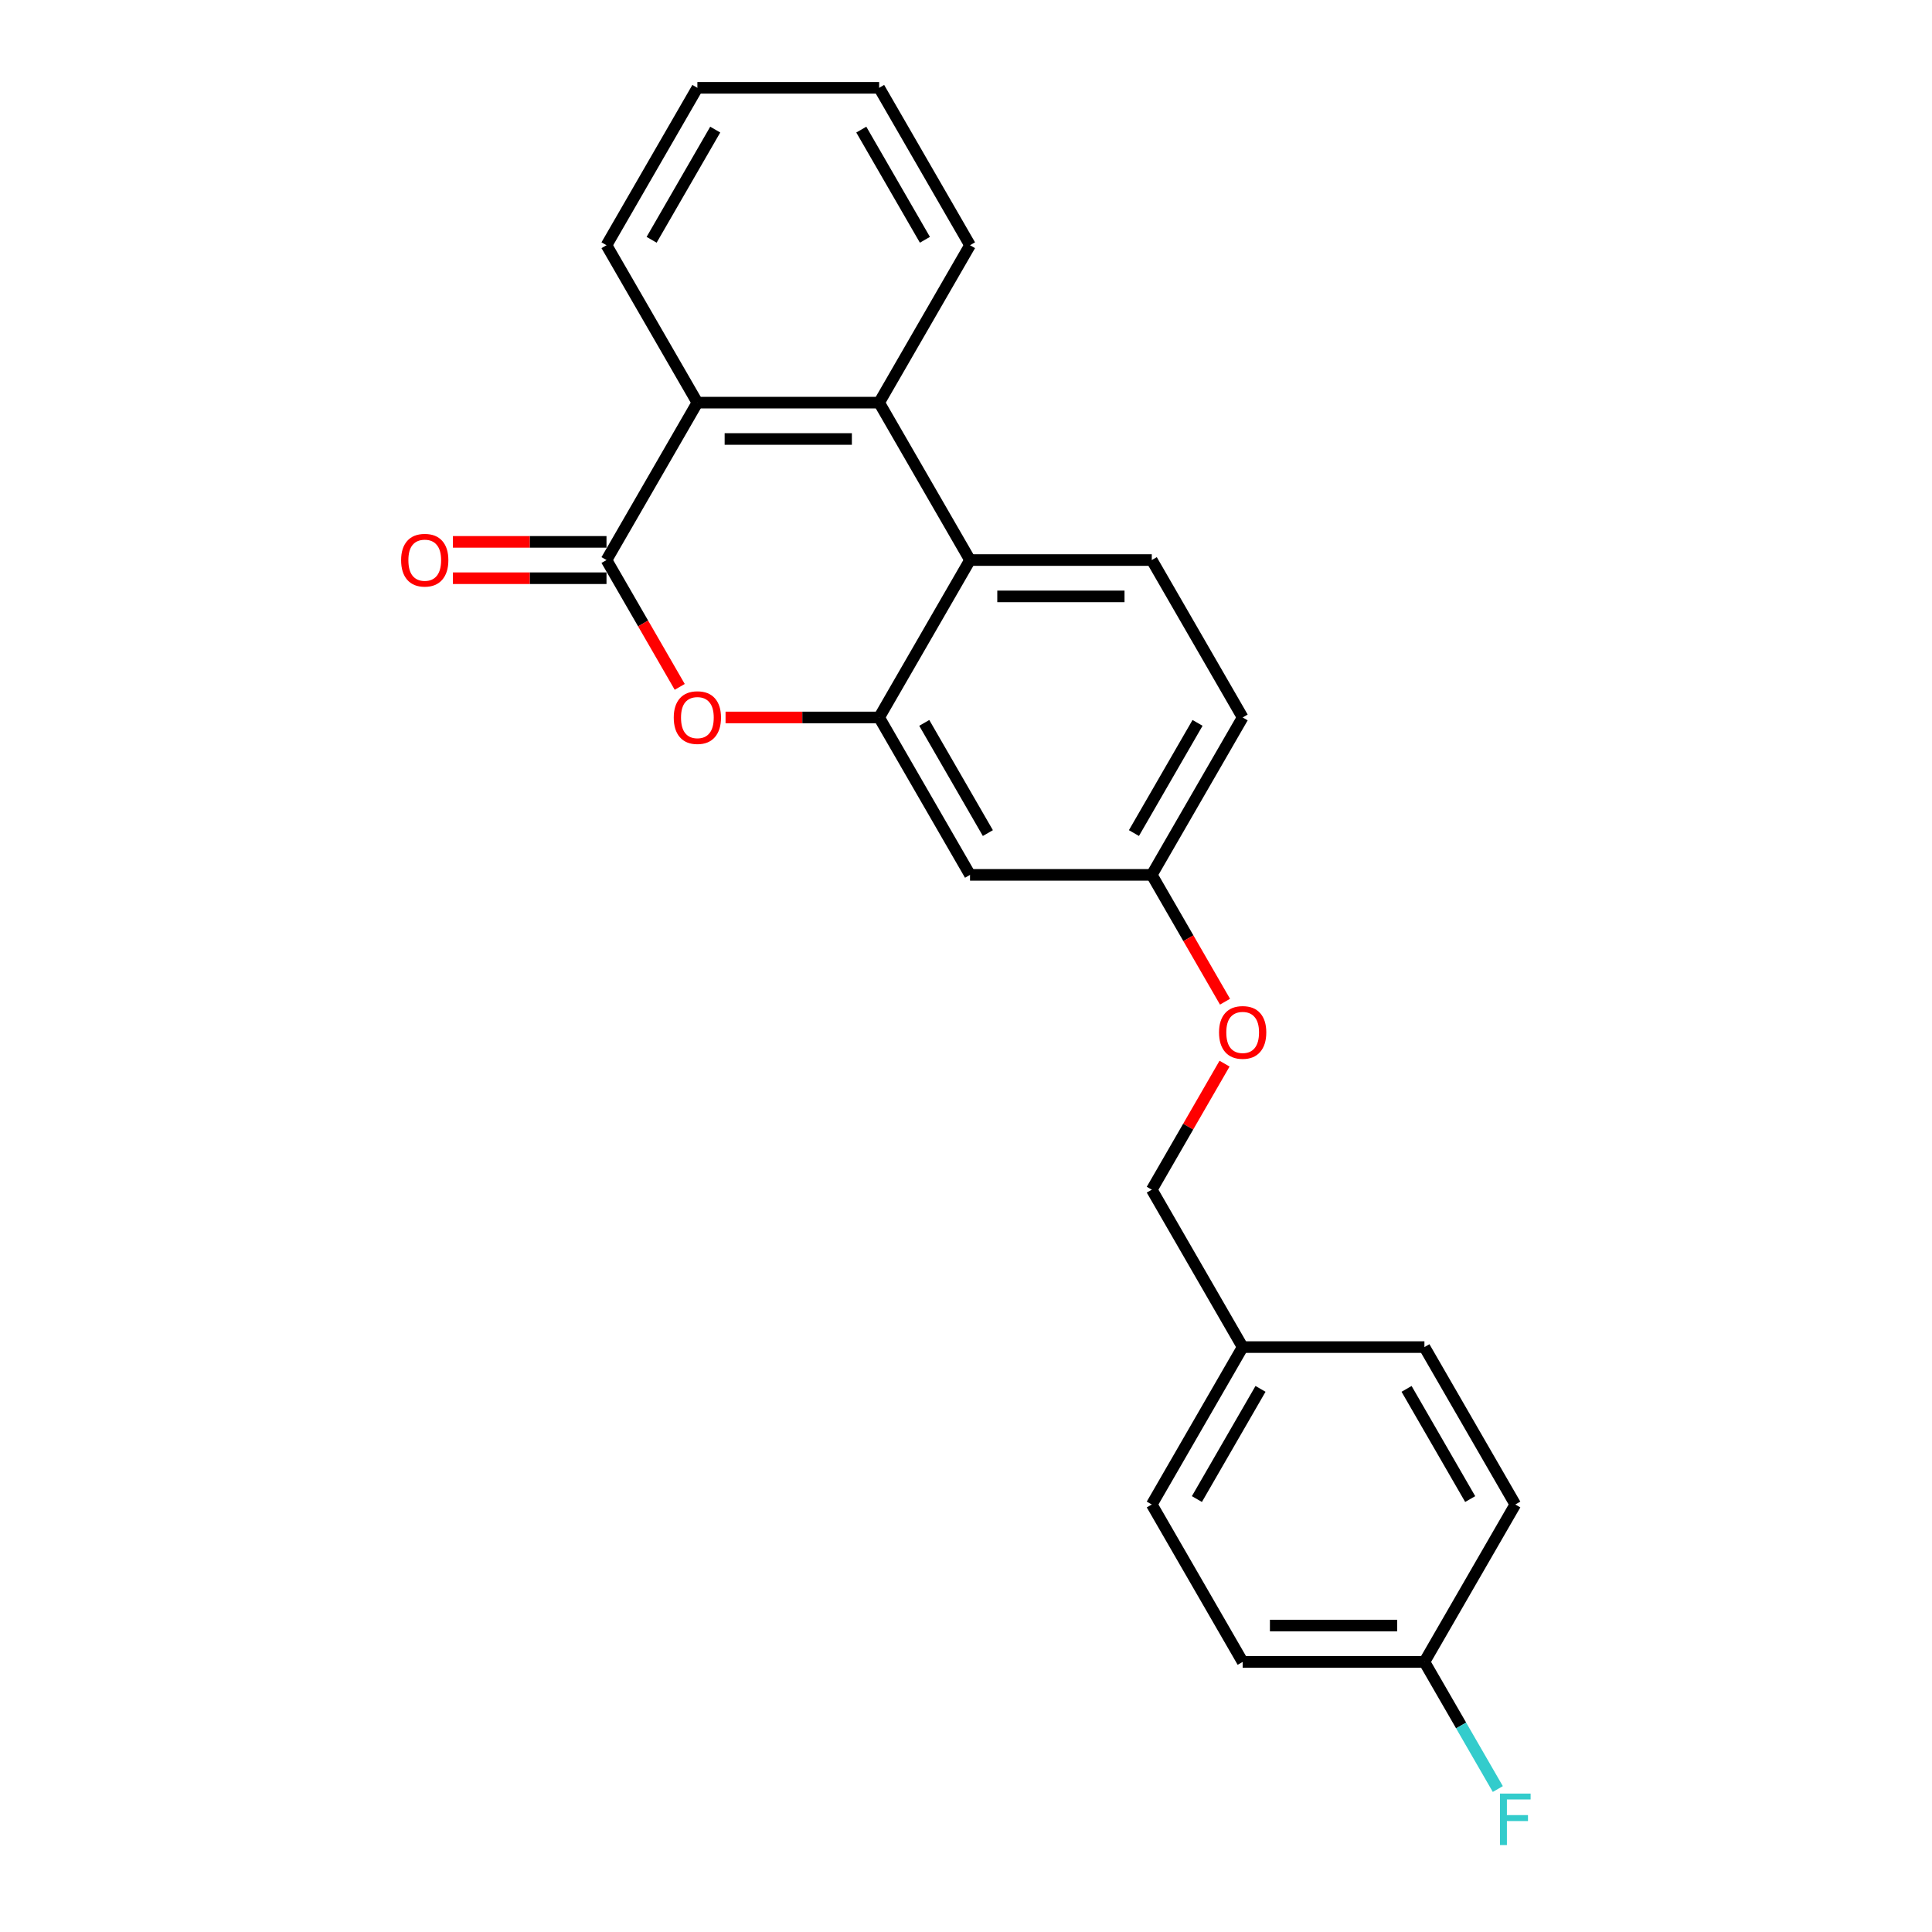 <?xml version='1.0' encoding='iso-8859-1'?>
<svg version='1.1' baseProfile='full'
              xmlns='http://www.w3.org/2000/svg'
                      xmlns:rdkit='http://www.rdkit.org/xml'
                      xmlns:xlink='http://www.w3.org/1999/xlink'
                  xml:space='preserve'
width='1000px' height='1000px' viewBox='0 0 1000 1000'>
<!-- END OF HEADER -->
<rect style='opacity:1.0;fill:#FFFFFF;stroke:none' width='1000' height='1000' x='0' y='0'> </rect>
<path class='bond-0' d='M 313.924,289.878 L 332.876,322.704' style='fill:none;fill-rule:evenodd;stroke:#000000;stroke-width:6px;stroke-linecap:butt;stroke-linejoin:miter;stroke-opacity:1' />
<path class='bond-0' d='M 332.876,322.704 L 351.827,355.529' style='fill:none;fill-rule:evenodd;stroke:#FF0000;stroke-width:6px;stroke-linecap:butt;stroke-linejoin:miter;stroke-opacity:1' />
<path class='bond-4' d='M 313.924,289.878 L 360.963,208.404' style='fill:none;fill-rule:evenodd;stroke:#000000;stroke-width:6px;stroke-linecap:butt;stroke-linejoin:miter;stroke-opacity:1' />
<path class='bond-7' d='M 313.924,280.471 L 274.176,280.471' style='fill:none;fill-rule:evenodd;stroke:#000000;stroke-width:6px;stroke-linecap:butt;stroke-linejoin:miter;stroke-opacity:1' />
<path class='bond-7' d='M 274.176,280.471 L 234.427,280.471' style='fill:none;fill-rule:evenodd;stroke:#FF0000;stroke-width:6px;stroke-linecap:butt;stroke-linejoin:miter;stroke-opacity:1' />
<path class='bond-7' d='M 313.924,299.286 L 274.176,299.286' style='fill:none;fill-rule:evenodd;stroke:#000000;stroke-width:6px;stroke-linecap:butt;stroke-linejoin:miter;stroke-opacity:1' />
<path class='bond-7' d='M 274.176,299.286 L 234.427,299.286' style='fill:none;fill-rule:evenodd;stroke:#FF0000;stroke-width:6px;stroke-linecap:butt;stroke-linejoin:miter;stroke-opacity:1' />
<path class='bond-1' d='M 375.545,371.353 L 415.294,371.353' style='fill:none;fill-rule:evenodd;stroke:#FF0000;stroke-width:6px;stroke-linecap:butt;stroke-linejoin:miter;stroke-opacity:1' />
<path class='bond-1' d='M 415.294,371.353 L 455.042,371.353' style='fill:none;fill-rule:evenodd;stroke:#000000;stroke-width:6px;stroke-linecap:butt;stroke-linejoin:miter;stroke-opacity:1' />
<path class='bond-5' d='M 455.042,371.353 L 502.081,452.828' style='fill:none;fill-rule:evenodd;stroke:#000000;stroke-width:6px;stroke-linecap:butt;stroke-linejoin:miter;stroke-opacity:1' />
<path class='bond-5' d='M 478.393,374.166 L 511.32,431.199' style='fill:none;fill-rule:evenodd;stroke:#000000;stroke-width:6px;stroke-linecap:butt;stroke-linejoin:miter;stroke-opacity:1' />
<path class='bond-23' d='M 455.042,371.353 L 502.081,289.878' style='fill:none;fill-rule:evenodd;stroke:#000000;stroke-width:6px;stroke-linecap:butt;stroke-linejoin:miter;stroke-opacity:1' />
<path class='bond-2' d='M 502.081,289.878 L 455.042,208.404' style='fill:none;fill-rule:evenodd;stroke:#000000;stroke-width:6px;stroke-linecap:butt;stroke-linejoin:miter;stroke-opacity:1' />
<path class='bond-6' d='M 502.081,289.878 L 596.16,289.878' style='fill:none;fill-rule:evenodd;stroke:#000000;stroke-width:6px;stroke-linecap:butt;stroke-linejoin:miter;stroke-opacity:1' />
<path class='bond-6' d='M 516.193,308.694 L 582.048,308.694' style='fill:none;fill-rule:evenodd;stroke:#000000;stroke-width:6px;stroke-linecap:butt;stroke-linejoin:miter;stroke-opacity:1' />
<path class='bond-3' d='M 455.042,208.404 L 360.963,208.404' style='fill:none;fill-rule:evenodd;stroke:#000000;stroke-width:6px;stroke-linecap:butt;stroke-linejoin:miter;stroke-opacity:1' />
<path class='bond-3' d='M 440.93,227.22 L 375.075,227.22' style='fill:none;fill-rule:evenodd;stroke:#000000;stroke-width:6px;stroke-linecap:butt;stroke-linejoin:miter;stroke-opacity:1' />
<path class='bond-19' d='M 455.042,208.404 L 502.081,126.929' style='fill:none;fill-rule:evenodd;stroke:#000000;stroke-width:6px;stroke-linecap:butt;stroke-linejoin:miter;stroke-opacity:1' />
<path class='bond-20' d='M 360.963,208.404 L 313.924,126.929' style='fill:none;fill-rule:evenodd;stroke:#000000;stroke-width:6px;stroke-linecap:butt;stroke-linejoin:miter;stroke-opacity:1' />
<path class='bond-8' d='M 502.081,452.828 L 596.16,452.828' style='fill:none;fill-rule:evenodd;stroke:#000000;stroke-width:6px;stroke-linecap:butt;stroke-linejoin:miter;stroke-opacity:1' />
<path class='bond-10' d='M 596.16,289.878 L 643.2,371.353' style='fill:none;fill-rule:evenodd;stroke:#000000;stroke-width:6px;stroke-linecap:butt;stroke-linejoin:miter;stroke-opacity:1' />
<path class='bond-9' d='M 596.16,452.828 L 615.112,485.653' style='fill:none;fill-rule:evenodd;stroke:#000000;stroke-width:6px;stroke-linecap:butt;stroke-linejoin:miter;stroke-opacity:1' />
<path class='bond-9' d='M 615.112,485.653 L 634.064,518.478' style='fill:none;fill-rule:evenodd;stroke:#FF0000;stroke-width:6px;stroke-linecap:butt;stroke-linejoin:miter;stroke-opacity:1' />
<path class='bond-25' d='M 596.16,452.828 L 643.2,371.353' style='fill:none;fill-rule:evenodd;stroke:#000000;stroke-width:6px;stroke-linecap:butt;stroke-linejoin:miter;stroke-opacity:1' />
<path class='bond-25' d='M 586.921,431.199 L 619.849,374.166' style='fill:none;fill-rule:evenodd;stroke:#000000;stroke-width:6px;stroke-linecap:butt;stroke-linejoin:miter;stroke-opacity:1' />
<path class='bond-13' d='M 633.825,550.54 L 614.992,583.159' style='fill:none;fill-rule:evenodd;stroke:#FF0000;stroke-width:6px;stroke-linecap:butt;stroke-linejoin:miter;stroke-opacity:1' />
<path class='bond-13' d='M 614.992,583.159 L 596.16,615.777' style='fill:none;fill-rule:evenodd;stroke:#000000;stroke-width:6px;stroke-linecap:butt;stroke-linejoin:miter;stroke-opacity:1' />
<path class='bond-11' d='M 737.278,860.201 L 643.2,860.201' style='fill:none;fill-rule:evenodd;stroke:#000000;stroke-width:6px;stroke-linecap:butt;stroke-linejoin:miter;stroke-opacity:1' />
<path class='bond-11' d='M 723.167,841.385 L 657.311,841.385' style='fill:none;fill-rule:evenodd;stroke:#000000;stroke-width:6px;stroke-linecap:butt;stroke-linejoin:miter;stroke-opacity:1' />
<path class='bond-14' d='M 737.278,860.201 L 756.273,893.101' style='fill:none;fill-rule:evenodd;stroke:#000000;stroke-width:6px;stroke-linecap:butt;stroke-linejoin:miter;stroke-opacity:1' />
<path class='bond-14' d='M 756.273,893.101 L 775.269,926.002' style='fill:none;fill-rule:evenodd;stroke:#33CCCC;stroke-width:6px;stroke-linecap:butt;stroke-linejoin:miter;stroke-opacity:1' />
<path class='bond-26' d='M 737.278,860.201 L 784.318,778.726' style='fill:none;fill-rule:evenodd;stroke:#000000;stroke-width:6px;stroke-linecap:butt;stroke-linejoin:miter;stroke-opacity:1' />
<path class='bond-12' d='M 643.2,697.251 L 596.16,615.777' style='fill:none;fill-rule:evenodd;stroke:#000000;stroke-width:6px;stroke-linecap:butt;stroke-linejoin:miter;stroke-opacity:1' />
<path class='bond-17' d='M 643.2,697.251 L 737.278,697.251' style='fill:none;fill-rule:evenodd;stroke:#000000;stroke-width:6px;stroke-linecap:butt;stroke-linejoin:miter;stroke-opacity:1' />
<path class='bond-18' d='M 643.2,697.251 L 596.16,778.726' style='fill:none;fill-rule:evenodd;stroke:#000000;stroke-width:6px;stroke-linecap:butt;stroke-linejoin:miter;stroke-opacity:1' />
<path class='bond-18' d='M 652.439,718.881 L 619.511,775.913' style='fill:none;fill-rule:evenodd;stroke:#000000;stroke-width:6px;stroke-linecap:butt;stroke-linejoin:miter;stroke-opacity:1' />
<path class='bond-15' d='M 643.2,860.201 L 596.16,778.726' style='fill:none;fill-rule:evenodd;stroke:#000000;stroke-width:6px;stroke-linecap:butt;stroke-linejoin:miter;stroke-opacity:1' />
<path class='bond-16' d='M 784.318,778.726 L 737.278,697.251' style='fill:none;fill-rule:evenodd;stroke:#000000;stroke-width:6px;stroke-linecap:butt;stroke-linejoin:miter;stroke-opacity:1' />
<path class='bond-16' d='M 760.967,775.913 L 728.039,718.881' style='fill:none;fill-rule:evenodd;stroke:#000000;stroke-width:6px;stroke-linecap:butt;stroke-linejoin:miter;stroke-opacity:1' />
<path class='bond-24' d='M 502.081,126.929 L 455.042,45.455' style='fill:none;fill-rule:evenodd;stroke:#000000;stroke-width:6px;stroke-linecap:butt;stroke-linejoin:miter;stroke-opacity:1' />
<path class='bond-24' d='M 478.731,124.116 L 445.803,67.084' style='fill:none;fill-rule:evenodd;stroke:#000000;stroke-width:6px;stroke-linecap:butt;stroke-linejoin:miter;stroke-opacity:1' />
<path class='bond-22' d='M 313.924,126.929 L 360.963,45.455' style='fill:none;fill-rule:evenodd;stroke:#000000;stroke-width:6px;stroke-linecap:butt;stroke-linejoin:miter;stroke-opacity:1' />
<path class='bond-22' d='M 337.275,124.116 L 370.202,67.084' style='fill:none;fill-rule:evenodd;stroke:#000000;stroke-width:6px;stroke-linecap:butt;stroke-linejoin:miter;stroke-opacity:1' />
<path class='bond-21' d='M 455.042,45.455 L 360.963,45.455' style='fill:none;fill-rule:evenodd;stroke:#000000;stroke-width:6px;stroke-linecap:butt;stroke-linejoin:miter;stroke-opacity:1' />
<path  class='atom-1' d='M 348.733 371.428
Q 348.733 365.031, 351.894 361.456
Q 355.055 357.881, 360.963 357.881
Q 366.871 357.881, 370.032 361.456
Q 373.193 365.031, 373.193 371.428
Q 373.193 377.901, 369.995 381.589
Q 366.796 385.239, 360.963 385.239
Q 355.093 385.239, 351.894 381.589
Q 348.733 377.939, 348.733 371.428
M 360.963 382.228
Q 365.027 382.228, 367.21 379.519
Q 369.43 376.772, 369.43 371.428
Q 369.43 366.197, 367.21 363.563
Q 365.027 360.891, 360.963 360.891
Q 356.899 360.891, 354.679 363.526
Q 352.496 366.16, 352.496 371.428
Q 352.496 376.81, 354.679 379.519
Q 356.899 382.228, 360.963 382.228
' fill='#FF0000'/>
<path  class='atom-8' d='M 207.615 289.954
Q 207.615 283.556, 210.776 279.981
Q 213.937 276.406, 219.845 276.406
Q 225.753 276.406, 228.914 279.981
Q 232.075 283.556, 232.075 289.954
Q 232.075 296.426, 228.877 300.114
Q 225.678 303.764, 219.845 303.764
Q 213.975 303.764, 210.776 300.114
Q 207.615 296.464, 207.615 289.954
M 219.845 300.754
Q 223.909 300.754, 226.092 298.044
Q 228.312 295.297, 228.312 289.954
Q 228.312 284.723, 226.092 282.089
Q 223.909 279.417, 219.845 279.417
Q 215.781 279.417, 213.561 282.051
Q 211.378 284.685, 211.378 289.954
Q 211.378 295.335, 213.561 298.044
Q 215.781 300.754, 219.845 300.754
' fill='#FF0000'/>
<path  class='atom-10' d='M 630.969 534.377
Q 630.969 527.98, 634.13 524.405
Q 637.291 520.83, 643.2 520.83
Q 649.108 520.83, 652.269 524.405
Q 655.43 527.98, 655.43 534.377
Q 655.43 540.85, 652.231 544.538
Q 649.032 548.188, 643.2 548.188
Q 637.329 548.188, 634.13 544.538
Q 630.969 540.888, 630.969 534.377
M 643.2 545.178
Q 647.264 545.178, 649.446 542.468
Q 651.667 539.721, 651.667 534.377
Q 651.667 529.147, 649.446 526.512
Q 647.264 523.841, 643.2 523.841
Q 639.135 523.841, 636.915 526.475
Q 634.732 529.109, 634.732 534.377
Q 634.732 539.759, 636.915 542.468
Q 639.135 545.178, 643.2 545.178
' fill='#FF0000'/>
<path  class='atom-15' d='M 776.396 928.354
L 792.239 928.354
L 792.239 931.402
L 779.971 931.402
L 779.971 939.493
L 790.884 939.493
L 790.884 942.578
L 779.971 942.578
L 779.971 954.997
L 776.396 954.997
L 776.396 928.354
' fill='#33CCCC'/>
</svg>
